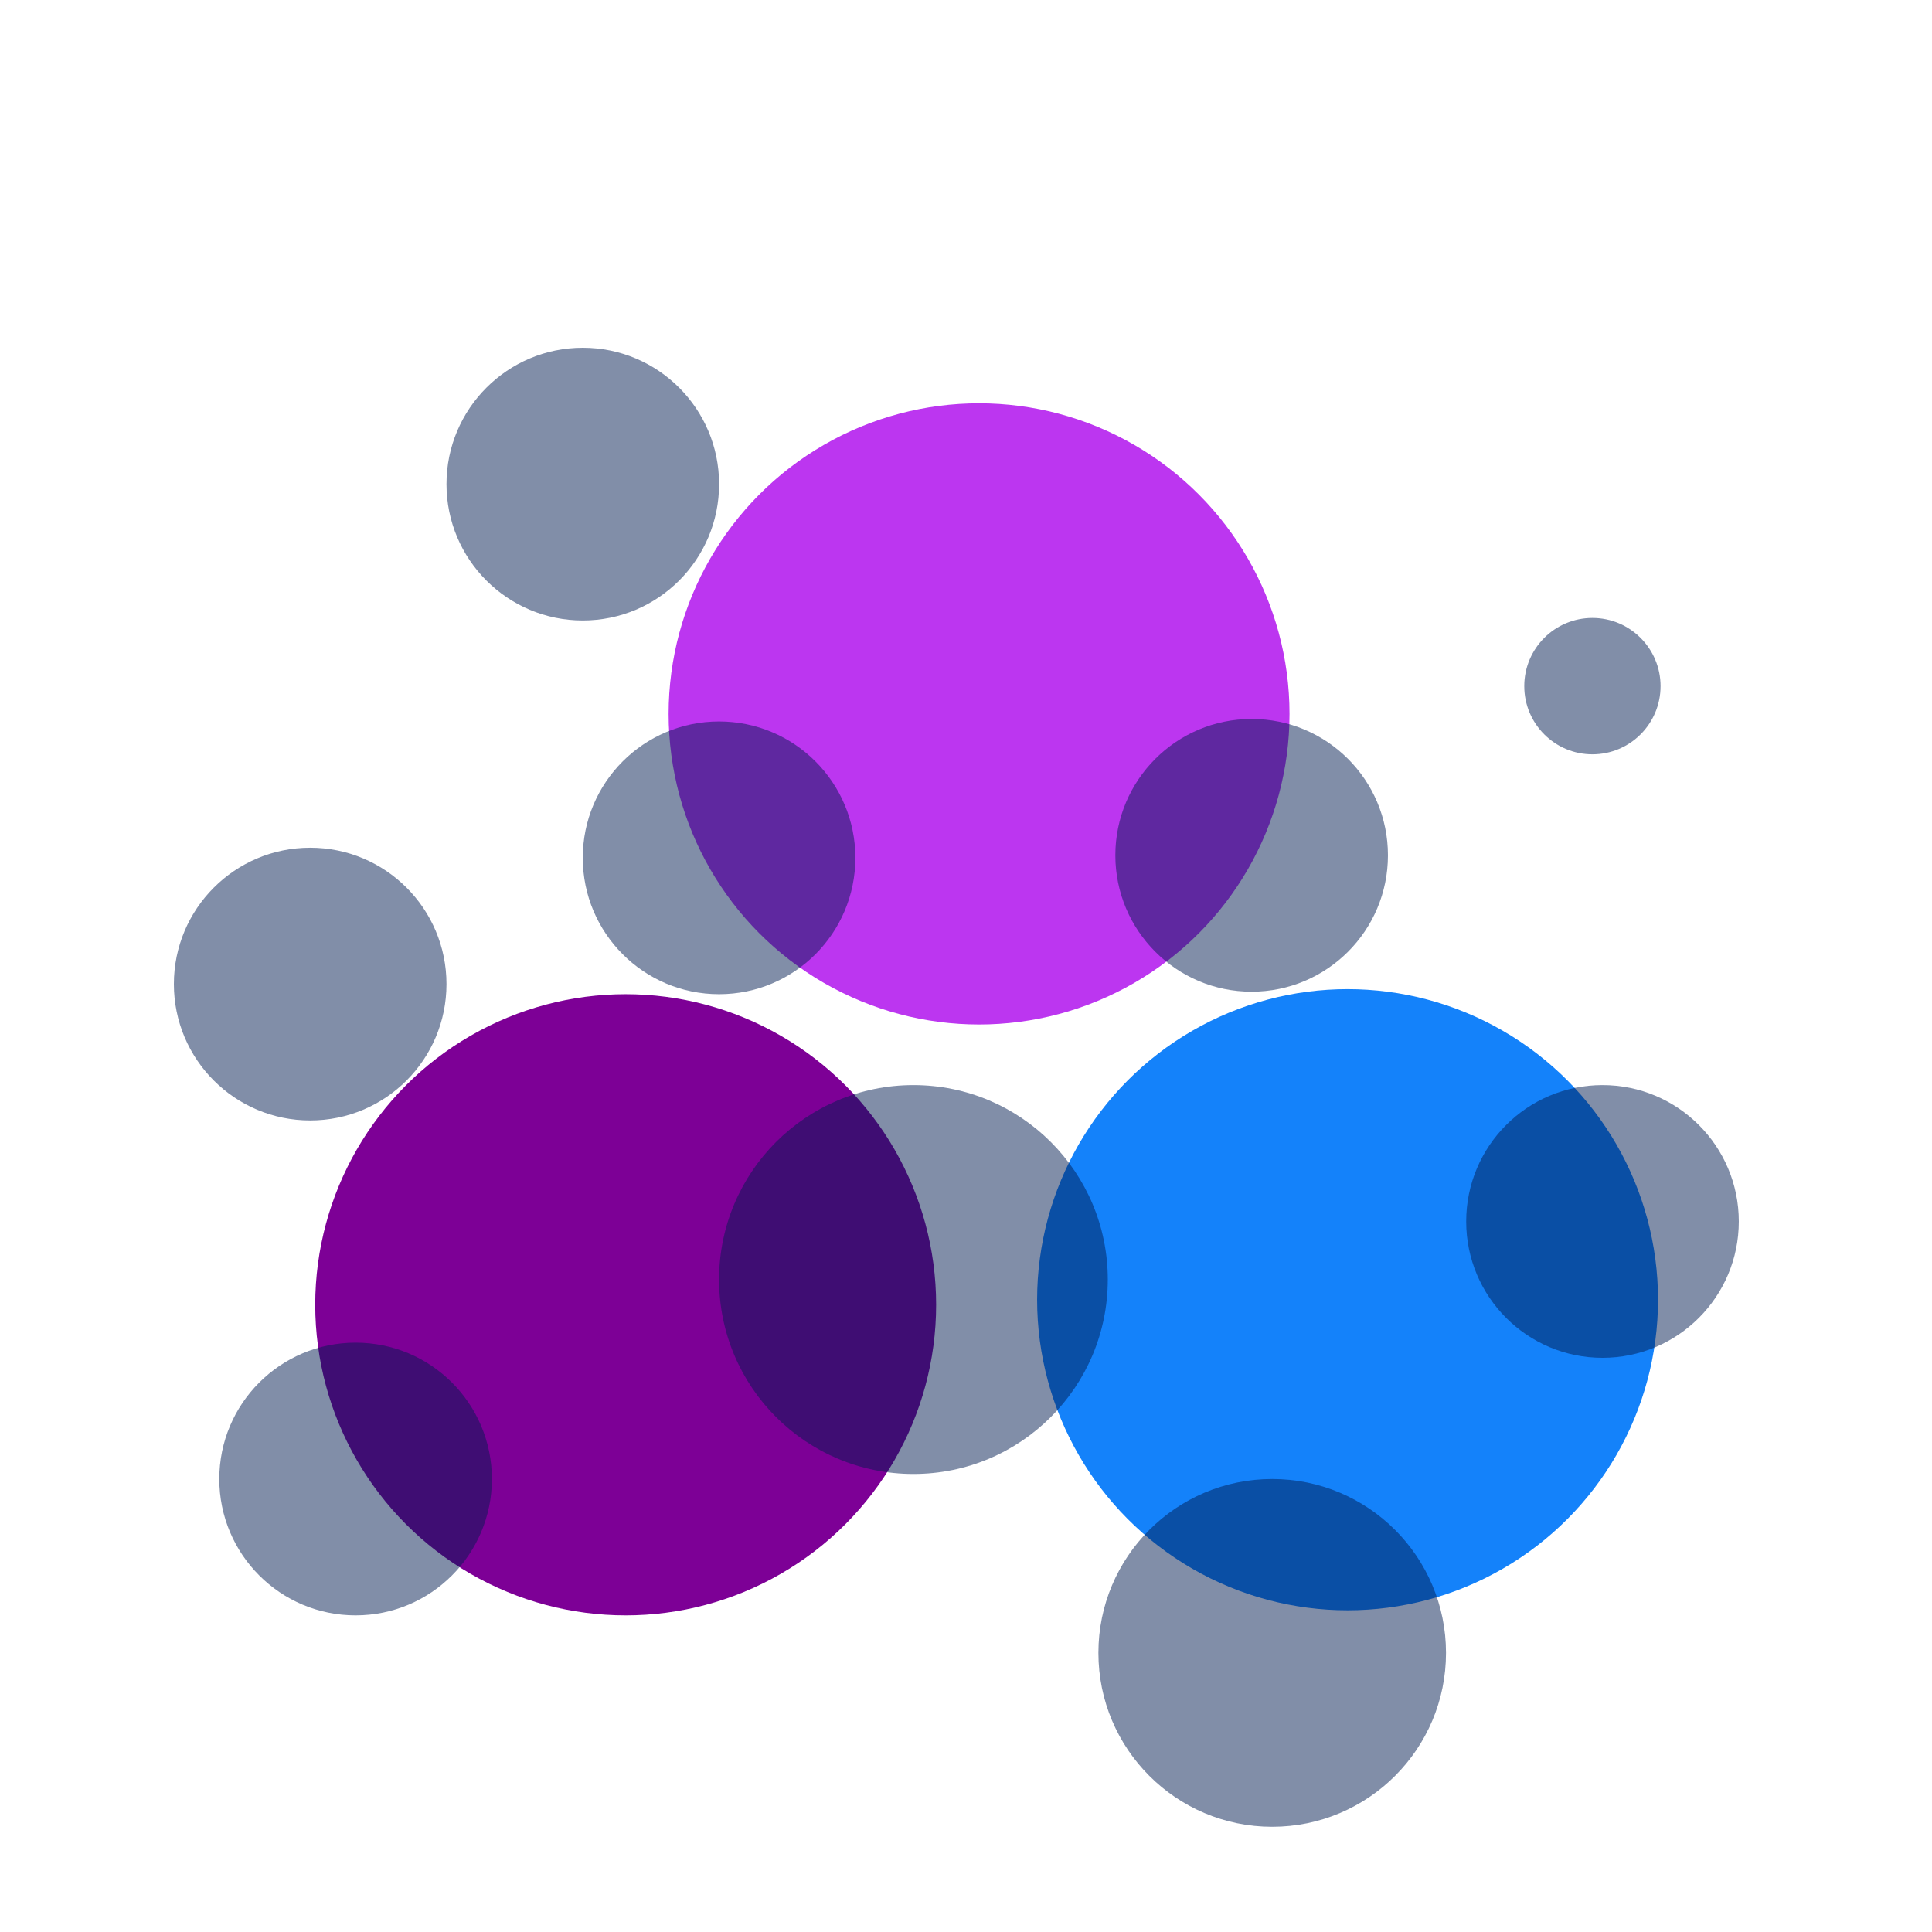 <?xml version="1.0" encoding="UTF-8"?>
<svg width="100px" height="100px" viewBox="0 0 100 100" version="1.1" xmlns="http://www.w3.org/2000/svg" xmlns:xlink="http://www.w3.org/1999/xlink">
    <title>Icon/Dark spots</title>
    <defs>
        <filter x="-27.6%" y="-27.6%" width="155.3%" height="155.3%" filterUnits="objectBoundingBox" id="filter-1">
            <feGaussianBlur stdDeviation="1.3" in="SourceGraphic"></feGaussianBlur>
        </filter>
        <filter x="-55.3%" y="-55.3%" width="210.6%" height="210.5%" filterUnits="objectBoundingBox" id="filter-2">
            <feGaussianBlur stdDeviation="1.3" in="SourceGraphic"></feGaussianBlur>
        </filter>
        <filter x="-27.6%" y="-27.6%" width="155.3%" height="155.3%" filterUnits="objectBoundingBox" id="filter-3">
            <feGaussianBlur stdDeviation="1.3" in="SourceGraphic"></feGaussianBlur>
        </filter>
        <filter x="-27.6%" y="-27.6%" width="155.3%" height="155.3%" filterUnits="objectBoundingBox" id="filter-4">
            <feGaussianBlur stdDeviation="1.3" in="SourceGraphic"></feGaussianBlur>
        </filter>
        <filter x="-27.6%" y="-27.6%" width="155.3%" height="155.3%" filterUnits="objectBoundingBox" id="filter-5">
            <feGaussianBlur stdDeviation="1.3" in="SourceGraphic"></feGaussianBlur>
        </filter>
        <filter x="-27.6%" y="-27.6%" width="155.3%" height="155.3%" filterUnits="objectBoundingBox" id="filter-6">
            <feGaussianBlur stdDeviation="1.3" in="SourceGraphic"></feGaussianBlur>
        </filter>
        <filter x="-27.6%" y="-27.6%" width="155.3%" height="155.3%" filterUnits="objectBoundingBox" id="filter-7">
            <feGaussianBlur stdDeviation="1.3" in="SourceGraphic"></feGaussianBlur>
        </filter>
        <filter x="-21.7%" y="-21.7%" width="143.4%" height="143.3%" filterUnits="objectBoundingBox" id="filter-8">
            <feGaussianBlur stdDeviation="1.3" in="SourceGraphic"></feGaussianBlur>
        </filter>
        <filter x="-19.4%" y="-19.4%" width="138.8%" height="138.8%" filterUnits="objectBoundingBox" id="filter-9">
            <feGaussianBlur stdDeviation="1.3" in="SourceGraphic"></feGaussianBlur>
        </filter>
    </defs>
    <g id="Page-1" stroke="none" stroke-width="1" fill="none" fill-rule="evenodd">
        <g id="02A_AMD_1920" transform="translate(-1382, -1397)">
            <g id="Icon/Dark-spots" transform="translate(1382, 1397)">
                <rect id="Rectangle" x="0" y="0" width="100" height="100"></rect>
                <g id="Group-4-Copy-5" transform="translate(9, 18)">
                    <g id="Group-2" transform="translate(7.316, 2.875)">
                        <ellipse id="Oval-Copy-9" fill="#BC36F0" cx="34.36" cy="16.076" rx="16.069" ry="16.076"></ellipse>
                        <ellipse id="Oval-Copy-10" fill="#1482FA" cx="53.434" cy="46.398" rx="16.069" ry="16.076"></ellipse>
                        <ellipse id="Oval-Copy-11" fill="#7D0096" cx="16.069" cy="46.66" rx="16.069" ry="16.076"></ellipse>
                    </g>
                    <ellipse id="Oval" fill="#001B51" opacity="0.7" filter="url(#filter-1)" cx="55.785" cy="26.271" rx="7.055" ry="7.058"></ellipse>
                    <ellipse id="Oval-Copy-14" fill="#001B51" opacity="0.7" filter="url(#filter-2)" cx="73.423" cy="17.514" rx="3.527" ry="3.529"></ellipse>
                    <ellipse id="Oval-Copy" fill="#001B51" opacity="0.7" filter="url(#filter-3)" cx="73.945" cy="45.222" rx="7.055" ry="7.058"></ellipse>
                    <ellipse id="Oval-Copy-5" fill="#001B51" opacity="0.7" filter="url(#filter-4)" cx="21.165" cy="7.058" rx="7.055" ry="7.058"></ellipse>
                    <ellipse id="Oval-Copy-6" fill="#001B51" opacity="0.7" filter="url(#filter-5)" cx="28.219" cy="26.401" rx="7.055" ry="7.058"></ellipse>
                    <ellipse id="Oval-Copy-7" fill="#001B51" opacity="0.7" filter="url(#filter-6)" cx="7.055" cy="32.936" rx="7.055" ry="7.058"></ellipse>
                    <ellipse id="Oval-Copy-8" fill="#001B51" opacity="0.7" filter="url(#filter-7)" cx="9.406" cy="58.553" rx="7.055" ry="7.058"></ellipse>
                    <ellipse id="Oval-Copy-2" fill="#001B51" opacity="0.7" filter="url(#filter-8)" cx="56.849" cy="67.553" rx="8.996" ry="9"></ellipse>
                    <ellipse id="Oval-Copy-4" fill="#001B51" opacity="0.7" filter="url(#filter-9)" cx="38.279" cy="48.228" rx="10.06" ry="10.064"></ellipse>
                </g>
            </g>
        </g>
    </g>
</svg>